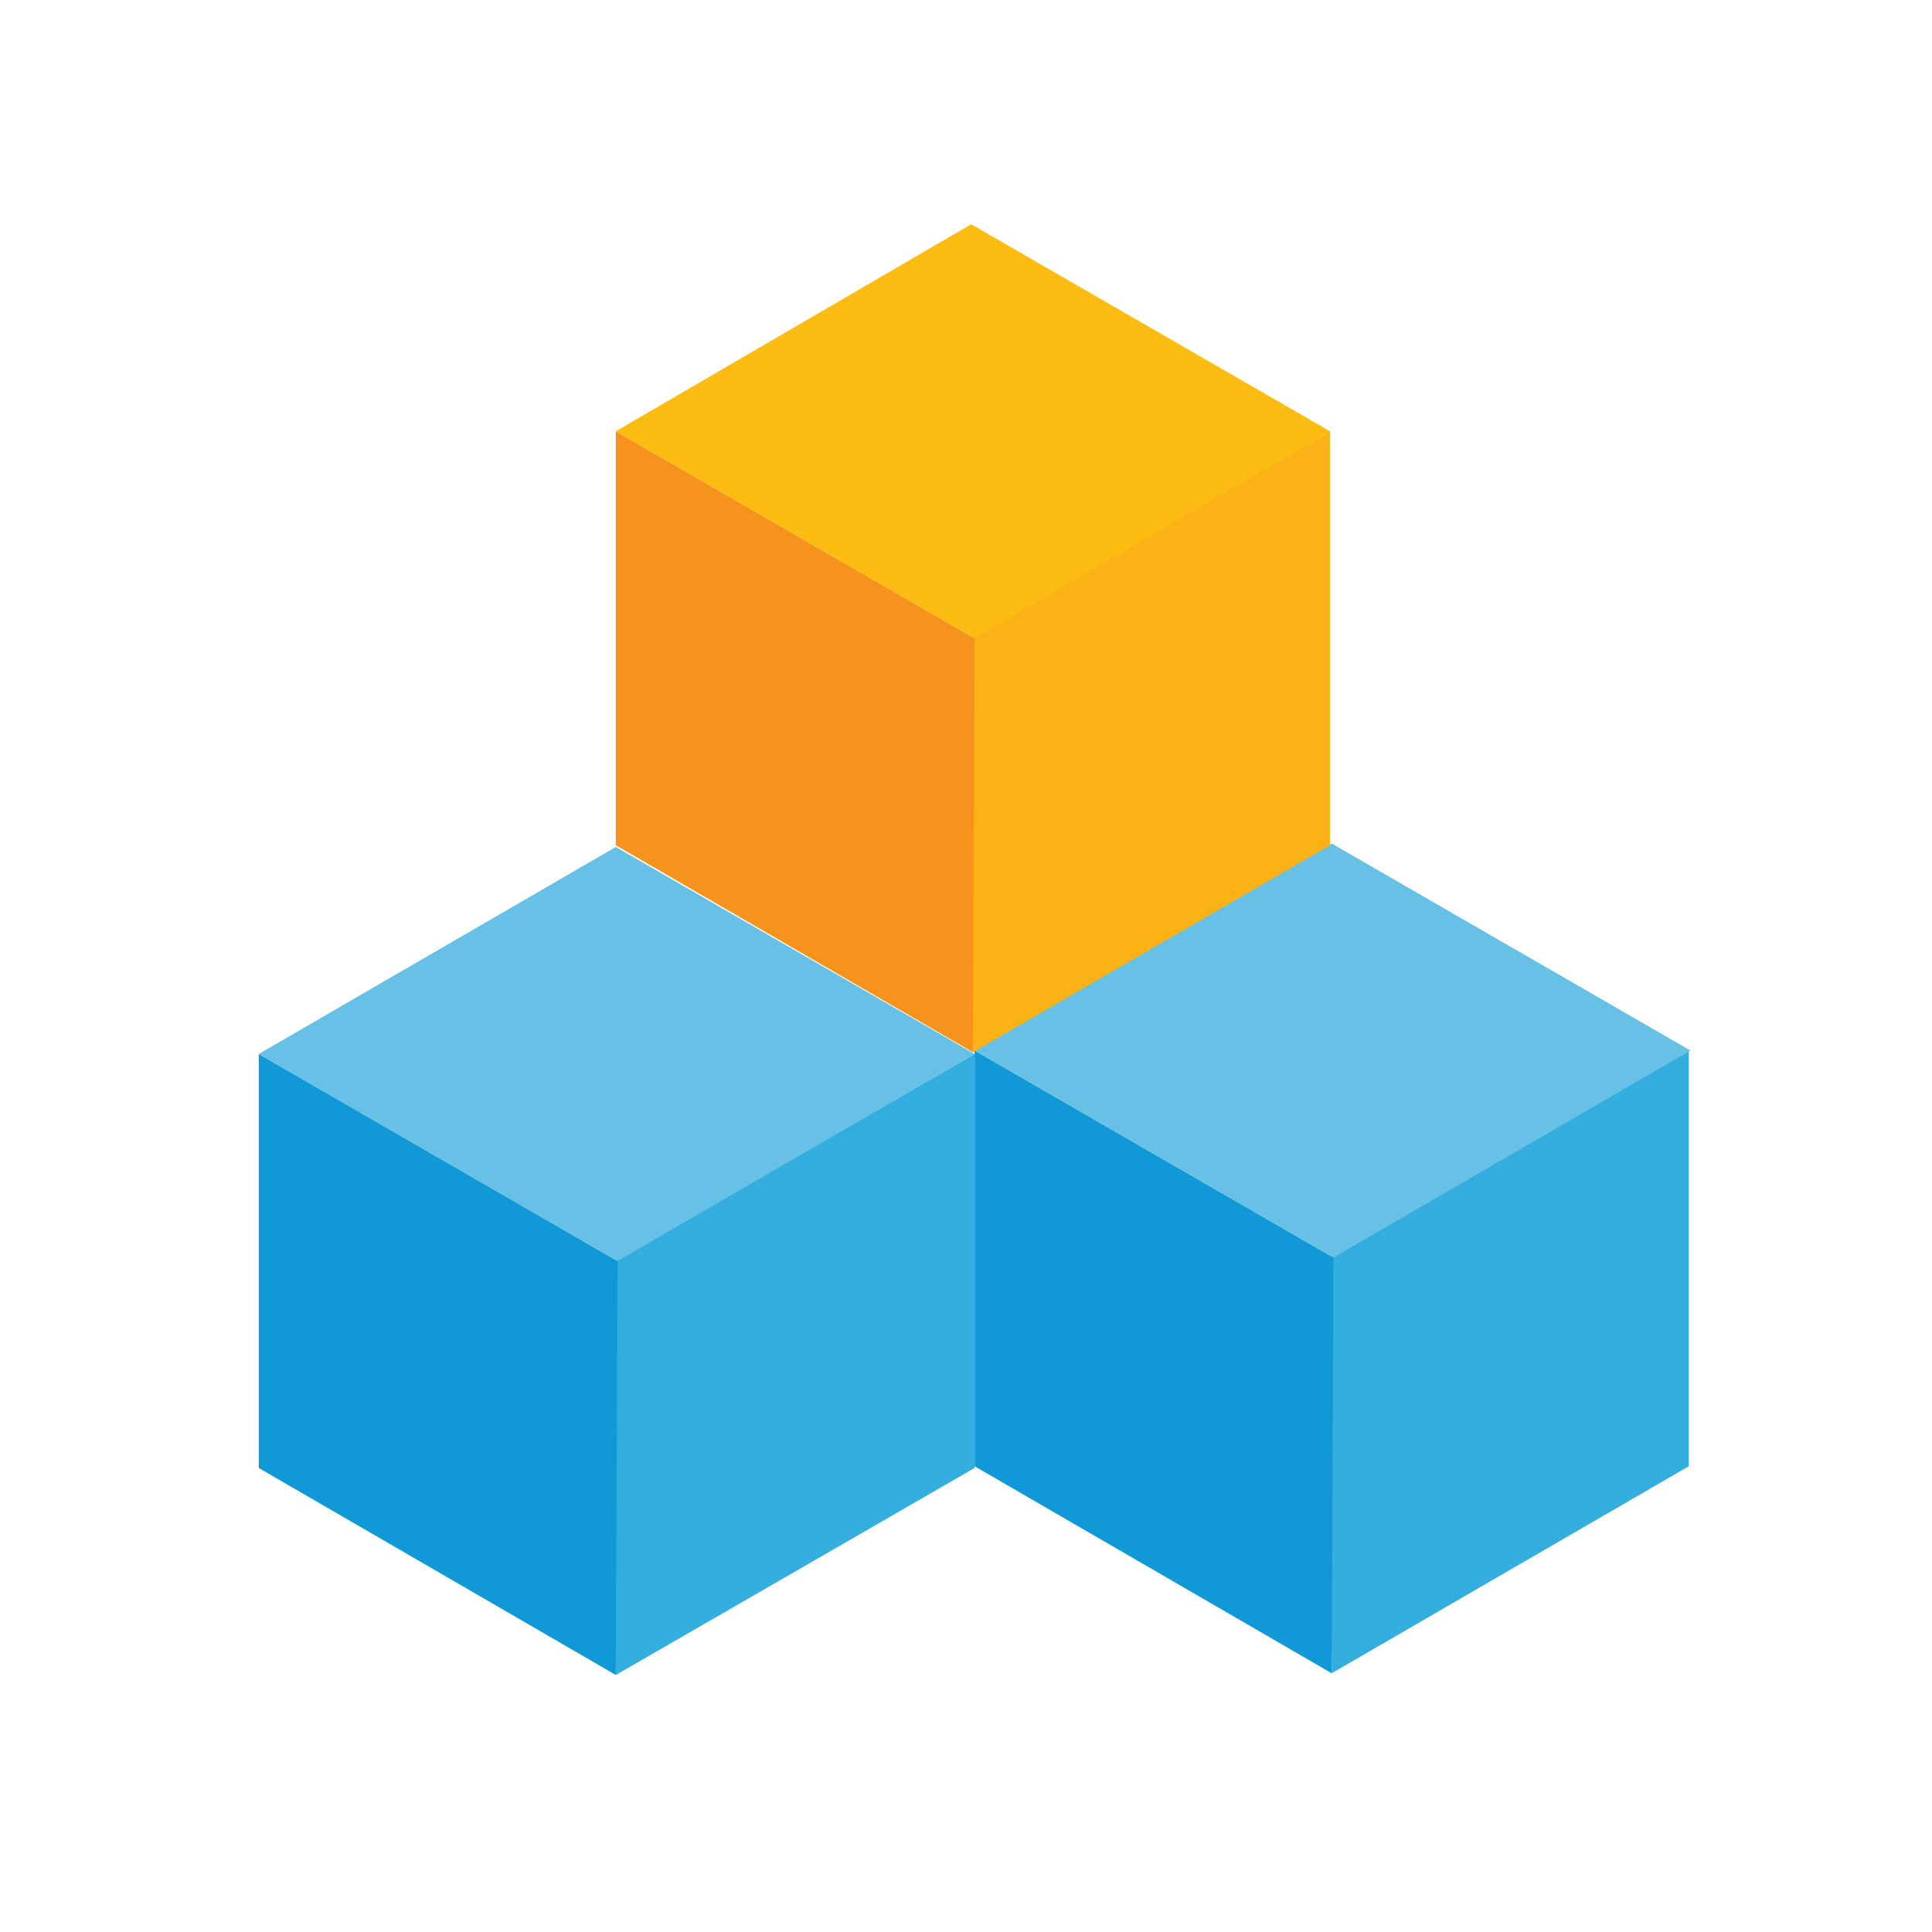 <?xml version="1.0" encoding="utf-8"?>
<!-- Generator: Adobe Illustrator 25.3.1, SVG Export Plug-In . SVG Version: 6.00 Build 0)  -->
<svg version="1.1" id="Layer_1" xmlns="http://www.w3.org/2000/svg" xmlns:xlink="http://www.w3.org/1999/xlink" x="0px" y="0px"
	 viewBox="0 0 112 112" style="enable-background:new 0 0 112 112;" xml:space="preserve">
<style type="text/css">
	.st0{fill-rule:evenodd;clip-rule:evenodd;fill:#34ADDF;}
	.st1{fill-rule:evenodd;clip-rule:evenodd;fill:#1099D6;}
	.st2{fill-rule:evenodd;clip-rule:evenodd;fill:#67C1E7;}
	.st3{fill-rule:evenodd;clip-rule:evenodd;fill:#FBB216;}
	.st4{fill-rule:evenodd;clip-rule:evenodd;fill:#F6931D;}
	.st5{fill-rule:evenodd;clip-rule:evenodd;fill:#FDBC11;}
</style>
<g id="product-shipper">
	<g id="Group-7" transform="translate(15, 13)">
		<polygon id="Fill-439" class="st0" points="20.7,84.1 41.5,72.1 41.5,48.1 20.7,60.1 		"/>
		<polygon id="Fill-440" class="st1" points="20.7,84.1 0,72.1 0,48.1 20.8,60.1 		"/>
		<polygon id="Fill-441" class="st2" points="0,48.1 20.7,36.1 41.5,48.1 20.8,60.1 		"/>
		<polygon id="Fill-442" class="st0" points="62.2,84 82.9,72 82.9,47.9 62.1,59.9 		"/>
		<polygon id="Fill-443" class="st1" points="62.2,84 41.5,72 41.5,47.9 62.3,59.9 		"/>
		<polygon id="Fill-444" class="st2" points="41.5,47.9 62.2,35.9 83,47.9 62.3,59.9 		"/>
		<polygon id="Fill-445" class="st3" points="41.4,48 62.1,36 62.1,12 41.3,24 		"/>
		<polygon id="Fill-446" class="st4" points="41.4,48 20.7,36 20.7,12 41.5,24 		"/>
		<polygon id="Fill-447" class="st5" points="20.7,12 41.3,0 62.1,12 41.5,24 		"/>
	</g>
</g>
</svg>
